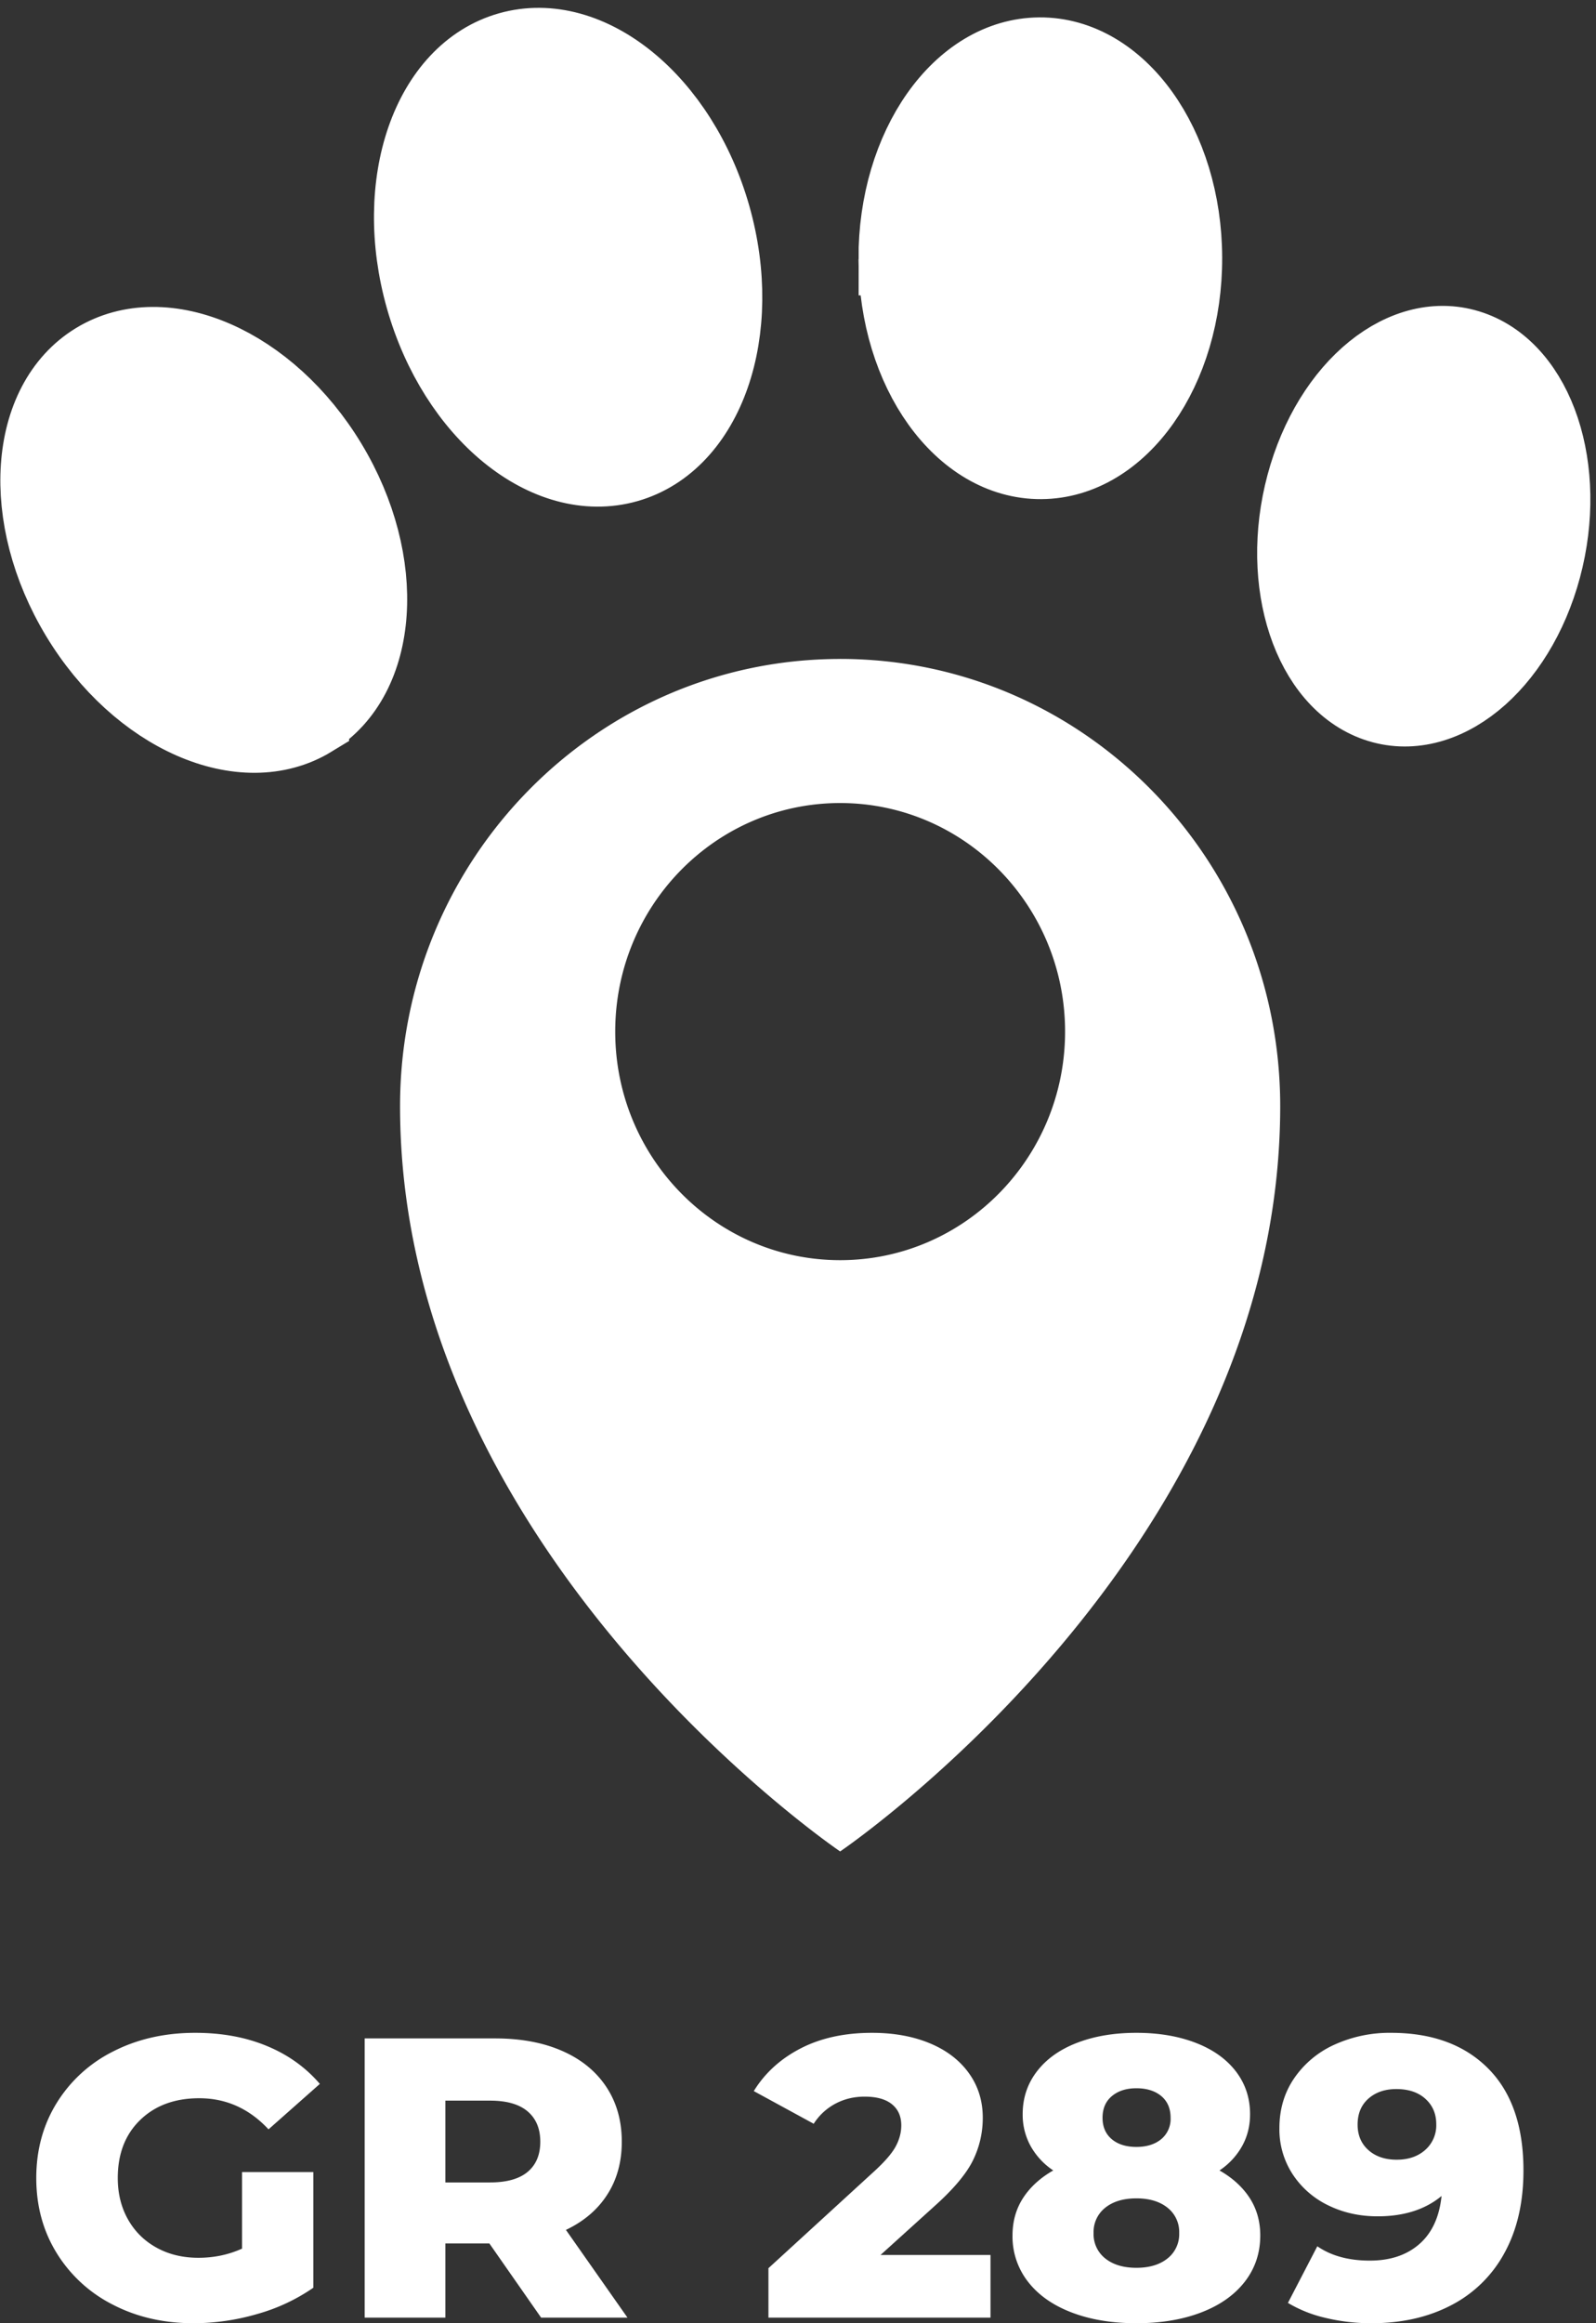 <svg width="44" height="64" xmlns="http://www.w3.org/2000/svg"><rect width="100%" height="100%" fill="#333333" stroke="none"/><g fill="#FFF" fill-rule="evenodd"><path d="M35.911 13.338c-.73 2.725.173 5.452 2.017 6.091 1.845.64 3.933-1.052 4.664-3.777.73-2.725-.173-5.452-2.018-6.09-1.844-.64-3.932 1.05-4.663 3.776zM11.63 8.227c.902 3.18 3.44 5.247 5.668 4.617 2.227-.63 3.3-3.719 2.398-6.898-.903-3.18-3.441-5.247-5.668-4.617-2.228.63-3.301 3.719-2.398 6.898zM8.624 19.85c1.929-1.177 2.146-4.36.485-7.11-1.66-2.749-4.57-4.023-6.498-2.846-1.929 1.177-2.146 4.36-.485 7.11 1.66 2.75 4.57 4.024 6.498 2.847zM24.668 7.137c.012 3.112 1.818 5.626 4.034 5.613 2.217-.012 4.004-2.545 3.992-5.658-.011-3.112-1.817-5.626-4.033-5.613-2.217.012-4.004 2.545-3.993 5.658z" stroke="#FFF" stroke-width="2"/><path d="M23.162 18.153c-6.7 0-12.133 5.515-12.133 12.319 0 12.319 12.133 20.531 12.133 20.531s12.132-8.212 12.132-20.531c0-6.804-5.432-12.32-12.132-12.32zm0 16.562c-3.425 0-6.201-2.82-6.201-6.297s2.776-6.296 6.2-6.296c3.425 0 6.202 2.82 6.202 6.296 0 3.478-2.777 6.297-6.201 6.297zM6.673 59.835h1.965v3.187a5.16 5.16 0 01-1.55.725A6.296 6.296 0 015.336 64c-.824 0-1.565-.17-2.224-.511a3.863 3.863 0 01-1.55-1.423C1.187 61.458 1 60.769 1 60c0-.77.187-1.458.562-2.066a3.846 3.846 0 011.561-1.423c.667-.34 1.42-.511 2.258-.511.734 0 1.393.12 1.977.363.584.241 1.07.59 1.46 1.044l-1.415 1.252c-.532-.571-1.168-.857-1.91-.857-.674 0-1.217.2-1.629.6-.411.398-.617.931-.617 1.598 0 .425.093.804.28 1.137.188.334.45.594.787.78.337.187.722.28 1.157.28.427 0 .827-.083 1.202-.252v-2.11zm6.818 1.967h-1.213v2.044h-2.224v-7.692h3.594c.712 0 1.33.115 1.854.346.524.23.928.56 1.213.989.284.429.427.932.427 1.511 0 .557-.133 1.042-.4 1.456-.265.414-.645.738-1.14.973l1.697 2.417h-2.381l-1.427-2.044zM14.895 59c0-.359-.116-.637-.348-.835-.232-.198-.577-.297-1.034-.297h-1.235v2.253h1.235c.457 0 .802-.097 1.034-.291.232-.194.348-.471.348-.83zm12.412 3.12v1.726h-6.122v-1.362l2.943-2.693c.285-.264.476-.489.573-.676.098-.186.146-.375.146-.566 0-.249-.086-.443-.258-.582-.172-.14-.423-.209-.753-.209-.292 0-.56.064-.803.193a1.599 1.599 0 00-.6.554l-1.652-.9c.307-.499.738-.89 1.292-1.176.554-.286 1.21-.429 1.966-.429.599 0 1.129.095 1.59.286.46.19.82.463 1.077.818.259.356.388.768.388 1.237 0 .417-.092.811-.275 1.181-.184.37-.538.79-1.062 1.258l-1.482 1.34h3.032zm6.313-2.329c.36.205.637.458.832.758.194.3.292.645.292 1.033 0 .484-.143.909-.427 1.275-.285.366-.685.648-1.202.846-.517.198-1.112.297-1.786.297-.674 0-1.27-.099-1.786-.297-.517-.198-.918-.48-1.202-.846a2.02 2.02 0 01-.427-1.275c0-.388.097-.732.292-1.033.195-.3.472-.553.831-.758a1.948 1.948 0 01-.623-.67 1.784 1.784 0 01-.22-.88c0-.446.132-.84.394-1.18.262-.341.63-.603 1.106-.786.476-.183 1.02-.275 1.635-.275.614 0 1.159.092 1.634.275.476.183.844.445 1.107.785.262.341.393.735.393 1.182 0 .322-.073.615-.22.879a1.948 1.948 0 01-.623.67zm-2.291-2.264c-.277 0-.502.072-.674.215-.172.143-.259.342-.259.599 0 .249.085.445.253.588.169.142.395.214.68.214.284 0 .513-.072.685-.214a.723.723 0 00.258-.588c0-.257-.086-.456-.258-.6-.172-.142-.4-.214-.685-.214zm0 4.946c.36 0 .646-.087.86-.259a.85.85 0 00.32-.698.85.85 0 00-.32-.697c-.214-.172-.5-.259-.86-.259s-.646.087-.86.259a.85.85 0 00-.32.697.85.85 0 00.32.698c.214.172.5.259.86.259zM38.349 56c1.131 0 2.022.326 2.674.978.651.652.977 1.59.977 2.813 0 .88-.174 1.636-.522 2.27a3.484 3.484 0 01-1.472 1.444c-.633.33-1.365.495-2.196.495a5.38 5.38 0 01-1.27-.148 3.573 3.573 0 01-1.033-.412l.81-1.56c.381.263.864.395 1.448.395.562 0 1.017-.152 1.365-.456.348-.304.552-.746.612-1.324-.45.373-1.037.56-1.763.56-.495 0-.948-.1-1.36-.302a2.429 2.429 0 01-.982-.857 2.257 2.257 0 01-.365-1.27c0-.52.136-.98.41-1.379a2.672 2.672 0 011.112-.923A3.667 3.667 0 0138.349 56zm.158 3.495c.322 0 .584-.09.786-.27a.902.902 0 00.303-.709c0-.285-.1-.518-.298-.697-.198-.18-.466-.27-.803-.27-.314 0-.57.088-.77.264-.198.176-.297.414-.297.714 0 .294.1.528.298.704.198.176.459.264.78.264z" fill-rule="nonzero"/></g></svg>